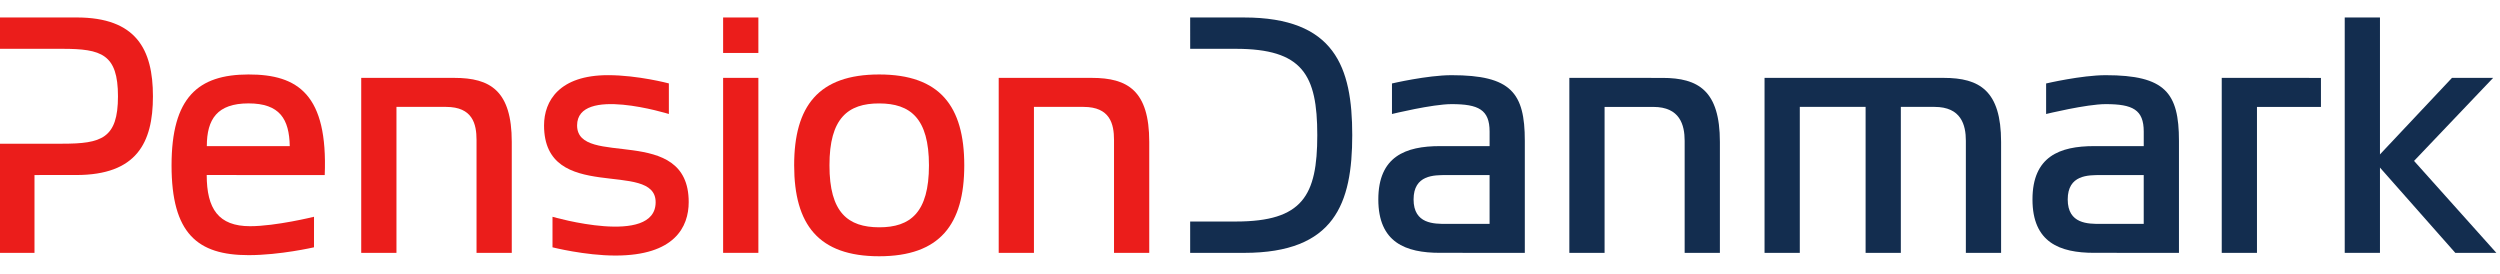 <svg xmlns="http://www.w3.org/2000/svg" width="137" height="15" viewBox="0 0 137 15" fill="none"><path d="M43.52 9.063C43.522 12.309 44.854 14.043 48.177 14.043C51.5 14.043 52.842 12.309 52.842 9.062C52.842 5.812 51.5 4.081 48.177 4.081C44.854 4.081 43.518 5.812 43.52 9.063ZM45.455 9.059C45.45 6.476 46.471 5.664 48.181 5.668C49.884 5.671 50.907 6.476 50.907 9.063C50.907 11.651 49.884 12.459 48.181 12.456C46.471 12.453 45.45 11.651 45.455 9.059Z" fill="#EB1D1B"></path><path d="M19.795 13.856H21.726V5.858C21.88 5.858 24.445 5.858 24.445 5.858C25.9 5.858 26.114 6.798 26.114 7.666V13.856H28.045V7.778C28.045 4.967 26.863 4.268 24.898 4.268L19.877 4.267H19.795V13.856Z" fill="#EB1D1B"></path><path d="M54.729 13.856H56.66V5.858C56.814 5.858 59.379 5.858 59.379 5.858C60.834 5.858 61.048 6.798 61.048 7.666V13.856H62.979V7.778C62.979 4.967 61.797 4.268 59.833 4.268L54.729 4.267V13.856Z" fill="#EB1D1B"></path><path d="M41.559 4.267H39.627V13.856H41.559V4.267Z" fill="#EB1D1B"></path><path d="M41.559 0.958L39.627 0.958V2.902H41.559V0.958Z" fill="#EB1D1B"></path><path d="M96.697 4.268V13.856H98.629V5.858L102.235 5.858V13.856L104.166 13.856V5.858C104.317 5.858 106.014 5.858 106.014 5.858C107.469 5.858 107.729 6.845 107.729 7.713V13.856H109.66V7.778C109.66 4.968 108.479 4.268 106.515 4.268L96.697 4.268Z" fill="#132D4F"></path><path d="M86 13.857H87.931V5.859C88.085 5.859 90.603 5.859 90.603 5.859C92.058 5.859 92.319 6.846 92.319 7.713V13.857H94.25V7.779C94.25 4.968 93.068 4.269 91.104 4.269L86 4.268V13.857Z" fill="#132D4F"></path><path d="M121.751 13.857H123.682V5.859L127.188 5.859V4.269L121.751 4.268V13.857Z" fill="#132D4F"></path><path d="M130.422 0.958L128.491 0.958V13.856H130.422V0.958Z" fill="#132D4F"></path><path d="M134.368 4.268L130.215 8.681V8.95L134.55 13.856L136.8 13.856C136.8 13.856 132.389 8.929 132.29 8.818C132.392 8.711 136.624 4.268 136.624 4.268H134.368Z" fill="#132D4F"></path><path d="M68.166 0.958L65.221 0.958L65.222 2.675L67.717 2.675C71.386 2.675 72.187 4.098 72.187 7.406C72.187 10.719 71.386 12.136 67.735 12.139H65.221V13.857H68.186C73.146 13.855 74.102 11.146 74.103 7.406C74.104 3.67 73.146 0.957 68.166 0.958Z" fill="#132D4F"></path><path d="M79.546 4.12C78.22 4.12 76.28 4.574 76.28 4.574V6.247C76.28 6.247 78.493 5.706 79.546 5.706C81.021 5.706 81.63 6.01 81.63 7.209V8.007H78.91C77.026 8.007 75.532 8.572 75.532 10.93C75.532 13.287 77.026 13.855 78.91 13.855L83.56 13.856V7.716C83.56 5.085 82.806 4.12 79.546 4.12ZM81.629 12.269L79.269 12.269C78.596 12.269 77.464 12.285 77.464 10.93C77.464 9.574 78.596 9.594 79.269 9.594H81.629V12.269Z" fill="#132D4F"></path><path d="M115.393 4.12C114.067 4.12 112.127 4.574 112.127 4.574V6.247C112.127 6.247 114.34 5.706 115.393 5.706C116.869 5.706 117.477 6.01 117.477 7.209V8.007H114.757C112.872 8.007 111.38 8.572 111.38 10.93C111.38 13.287 112.872 13.855 114.757 13.855L119.407 13.856V7.716C119.407 5.085 118.653 4.12 115.393 4.12ZM117.476 12.269L115.115 12.269C114.441 12.269 113.311 12.285 113.311 10.93C113.311 9.574 114.441 9.594 115.115 9.594H117.476V12.269Z" fill="#132D4F"></path><path d="M29.814 6.872C29.814 11.215 35.929 8.715 35.929 11.08C35.929 13.52 30.277 11.88 30.277 11.88V13.553C30.277 13.553 32.053 14.004 33.729 14.004C36.962 14.004 37.741 12.441 37.741 11.073C37.741 6.744 31.625 9.238 31.625 6.872C31.625 4.682 36.654 6.247 36.654 6.247V4.571C36.654 4.571 34.965 4.119 33.321 4.119C30.656 4.119 29.814 5.526 29.814 6.872Z" fill="#EB1D1B"></path><path d="M17.795 9.594C17.971 5.194 16.345 4.076 13.614 4.081C10.854 4.085 9.401 5.336 9.401 9.064C9.401 12.792 10.818 13.982 13.62 13.982C15.348 13.982 17.207 13.552 17.207 13.552L17.208 11.879C17.208 11.879 15.113 12.396 13.706 12.396C11.971 12.396 11.328 11.442 11.328 9.591C11.487 9.591 17.675 9.594 17.795 9.594ZM11.334 8.007C11.334 6.527 11.906 5.666 13.619 5.666C15.332 5.666 15.851 6.527 15.879 8.008C15.815 8.005 11.518 8.005 11.334 8.007Z" fill="#EB1D1B"></path><path d="M4.19 0.957L0 0.957L0 2.675L3.419 2.675C5.558 2.675 6.465 2.966 6.465 5.278C6.465 7.589 5.558 7.875 3.416 7.875L0 7.875L0 13.856H1.89L1.89 9.592L4.19 9.591C7.472 9.586 8.381 7.842 8.381 5.278C8.381 2.714 7.472 0.954 4.19 0.957Z" fill="#EB1D1B"></path></svg>